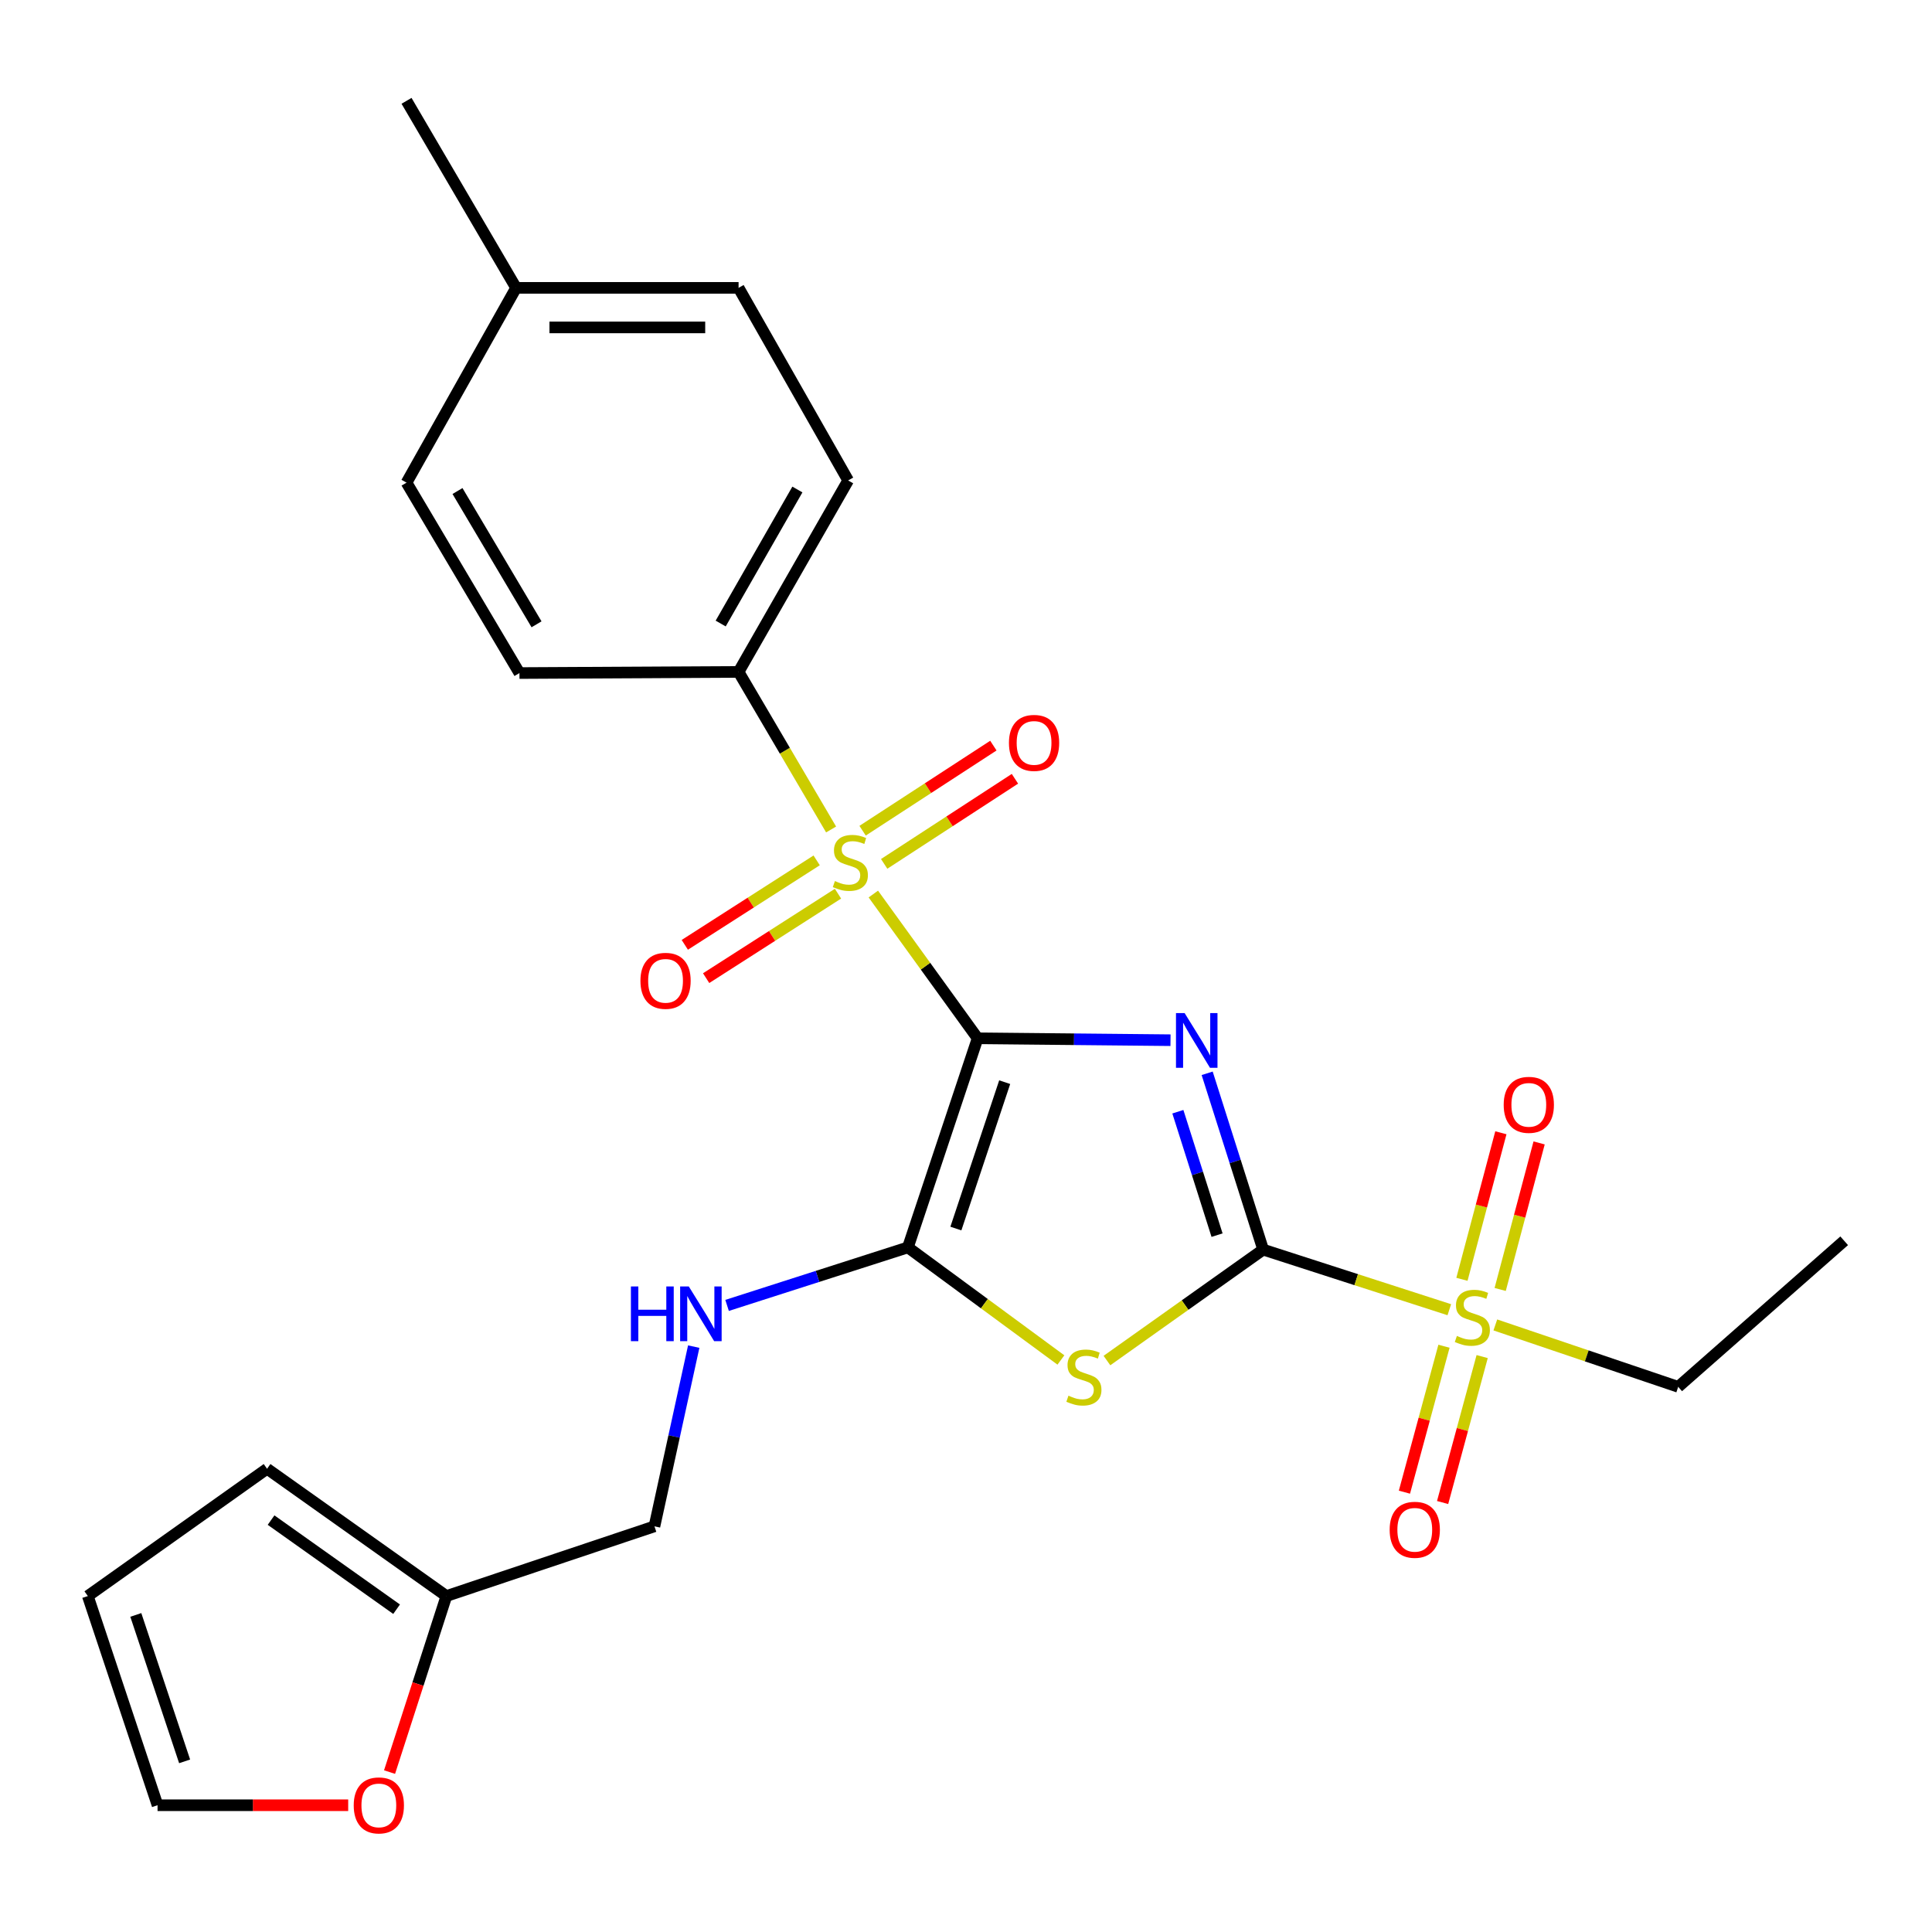 <?xml version='1.0' encoding='iso-8859-1'?>
<svg version='1.1' baseProfile='full'
              xmlns='http://www.w3.org/2000/svg'
                      xmlns:rdkit='http://www.rdkit.org/xml'
                      xmlns:xlink='http://www.w3.org/1999/xlink'
                  xml:space='preserve'
width='1000px' height='1000px' viewBox='0 0 1000 1000'>
<!-- END OF HEADER -->
<rect style='opacity:1.0;fill:#FFFFFF;stroke:none' width='1000' height='1000' x='0' y='0'> </rect>
<path class='bond-0' d='M 506.018,537.416 L 555.936,537.911' style='fill:none;fill-rule:evenodd;stroke:#000000;stroke-width:6px;stroke-linecap:butt;stroke-linejoin:miter;stroke-opacity:1' />
<path class='bond-0' d='M 555.936,537.911 L 605.854,538.407' style='fill:none;fill-rule:evenodd;stroke:#0000FF;stroke-width:6px;stroke-linecap:butt;stroke-linejoin:miter;stroke-opacity:1' />
<path class='bond-2' d='M 506.018,537.416 L 479.026,500.086' style='fill:none;fill-rule:evenodd;stroke:#000000;stroke-width:6px;stroke-linecap:butt;stroke-linejoin:miter;stroke-opacity:1' />
<path class='bond-2' d='M 479.026,500.086 L 452.034,462.756' style='fill:none;fill-rule:evenodd;stroke:#CCCC00;stroke-width:6px;stroke-linecap:butt;stroke-linejoin:miter;stroke-opacity:1' />
<path class='bond-3' d='M 506.018,537.416 L 469.924,645.652' style='fill:none;fill-rule:evenodd;stroke:#000000;stroke-width:6px;stroke-linecap:butt;stroke-linejoin:miter;stroke-opacity:1' />
<path class='bond-3' d='M 520.027,560.128 L 494.762,635.894' style='fill:none;fill-rule:evenodd;stroke:#000000;stroke-width:6px;stroke-linecap:butt;stroke-linejoin:miter;stroke-opacity:1' />
<path class='bond-1' d='M 624.827,555.541 L 639.316,601.171' style='fill:none;fill-rule:evenodd;stroke:#0000FF;stroke-width:6px;stroke-linecap:butt;stroke-linejoin:miter;stroke-opacity:1' />
<path class='bond-1' d='M 639.316,601.171 L 653.805,646.801' style='fill:none;fill-rule:evenodd;stroke:#000000;stroke-width:6px;stroke-linecap:butt;stroke-linejoin:miter;stroke-opacity:1' />
<path class='bond-1' d='M 609.659,575.427 L 619.801,607.368' style='fill:none;fill-rule:evenodd;stroke:#0000FF;stroke-width:6px;stroke-linecap:butt;stroke-linejoin:miter;stroke-opacity:1' />
<path class='bond-1' d='M 619.801,607.368 L 629.943,639.309' style='fill:none;fill-rule:evenodd;stroke:#000000;stroke-width:6px;stroke-linecap:butt;stroke-linejoin:miter;stroke-opacity:1' />
<path class='bond-5' d='M 653.805,646.801 L 701.984,662.354' style='fill:none;fill-rule:evenodd;stroke:#000000;stroke-width:6px;stroke-linecap:butt;stroke-linejoin:miter;stroke-opacity:1' />
<path class='bond-5' d='M 701.984,662.354 L 750.162,677.907' style='fill:none;fill-rule:evenodd;stroke:#CCCC00;stroke-width:6px;stroke-linecap:butt;stroke-linejoin:miter;stroke-opacity:1' />
<path class='bond-26' d='M 653.805,646.801 L 613.379,675.509' style='fill:none;fill-rule:evenodd;stroke:#000000;stroke-width:6px;stroke-linecap:butt;stroke-linejoin:miter;stroke-opacity:1' />
<path class='bond-26' d='M 613.379,675.509 L 572.953,704.218' style='fill:none;fill-rule:evenodd;stroke:#CCCC00;stroke-width:6px;stroke-linecap:butt;stroke-linejoin:miter;stroke-opacity:1' />
<path class='bond-7' d='M 430.175,429.334 L 406.232,388.556' style='fill:none;fill-rule:evenodd;stroke:#CCCC00;stroke-width:6px;stroke-linecap:butt;stroke-linejoin:miter;stroke-opacity:1' />
<path class='bond-7' d='M 406.232,388.556 L 382.288,347.778' style='fill:none;fill-rule:evenodd;stroke:#000000;stroke-width:6px;stroke-linecap:butt;stroke-linejoin:miter;stroke-opacity:1' />
<path class='bond-8' d='M 457.643,447.139 L 491.487,425.117' style='fill:none;fill-rule:evenodd;stroke:#CCCC00;stroke-width:6px;stroke-linecap:butt;stroke-linejoin:miter;stroke-opacity:1' />
<path class='bond-8' d='M 491.487,425.117 L 525.332,403.095' style='fill:none;fill-rule:evenodd;stroke:#FF0000;stroke-width:6px;stroke-linecap:butt;stroke-linejoin:miter;stroke-opacity:1' />
<path class='bond-8' d='M 446.476,429.976 L 480.32,407.954' style='fill:none;fill-rule:evenodd;stroke:#CCCC00;stroke-width:6px;stroke-linecap:butt;stroke-linejoin:miter;stroke-opacity:1' />
<path class='bond-8' d='M 480.32,407.954 L 514.165,385.932' style='fill:none;fill-rule:evenodd;stroke:#FF0000;stroke-width:6px;stroke-linecap:butt;stroke-linejoin:miter;stroke-opacity:1' />
<path class='bond-9' d='M 422.701,445.327 L 388.576,467.187' style='fill:none;fill-rule:evenodd;stroke:#CCCC00;stroke-width:6px;stroke-linecap:butt;stroke-linejoin:miter;stroke-opacity:1' />
<path class='bond-9' d='M 388.576,467.187 L 354.452,489.048' style='fill:none;fill-rule:evenodd;stroke:#FF0000;stroke-width:6px;stroke-linecap:butt;stroke-linejoin:miter;stroke-opacity:1' />
<path class='bond-9' d='M 433.746,462.568 L 399.621,484.429' style='fill:none;fill-rule:evenodd;stroke:#CCCC00;stroke-width:6px;stroke-linecap:butt;stroke-linejoin:miter;stroke-opacity:1' />
<path class='bond-9' d='M 399.621,484.429 L 365.497,506.289' style='fill:none;fill-rule:evenodd;stroke:#FF0000;stroke-width:6px;stroke-linecap:butt;stroke-linejoin:miter;stroke-opacity:1' />
<path class='bond-4' d='M 469.924,645.652 L 509.522,674.788' style='fill:none;fill-rule:evenodd;stroke:#000000;stroke-width:6px;stroke-linecap:butt;stroke-linejoin:miter;stroke-opacity:1' />
<path class='bond-4' d='M 509.522,674.788 L 549.121,703.925' style='fill:none;fill-rule:evenodd;stroke:#CCCC00;stroke-width:6px;stroke-linecap:butt;stroke-linejoin:miter;stroke-opacity:1' />
<path class='bond-6' d='M 469.924,645.652 L 423.128,660.666' style='fill:none;fill-rule:evenodd;stroke:#000000;stroke-width:6px;stroke-linecap:butt;stroke-linejoin:miter;stroke-opacity:1' />
<path class='bond-6' d='M 423.128,660.666 L 376.333,675.679' style='fill:none;fill-rule:evenodd;stroke:#0000FF;stroke-width:6px;stroke-linecap:butt;stroke-linejoin:miter;stroke-opacity:1' />
<path class='bond-11' d='M 747.401,696.808 L 737.166,734.577' style='fill:none;fill-rule:evenodd;stroke:#CCCC00;stroke-width:6px;stroke-linecap:butt;stroke-linejoin:miter;stroke-opacity:1' />
<path class='bond-11' d='M 737.166,734.577 L 726.93,772.346' style='fill:none;fill-rule:evenodd;stroke:#FF0000;stroke-width:6px;stroke-linecap:butt;stroke-linejoin:miter;stroke-opacity:1' />
<path class='bond-11' d='M 767.164,702.163 L 756.928,739.932' style='fill:none;fill-rule:evenodd;stroke:#CCCC00;stroke-width:6px;stroke-linecap:butt;stroke-linejoin:miter;stroke-opacity:1' />
<path class='bond-11' d='M 756.928,739.932 L 746.693,777.702' style='fill:none;fill-rule:evenodd;stroke:#FF0000;stroke-width:6px;stroke-linecap:butt;stroke-linejoin:miter;stroke-opacity:1' />
<path class='bond-12' d='M 776.489,667.421 L 786.566,629.498' style='fill:none;fill-rule:evenodd;stroke:#CCCC00;stroke-width:6px;stroke-linecap:butt;stroke-linejoin:miter;stroke-opacity:1' />
<path class='bond-12' d='M 786.566,629.498 L 796.643,591.576' style='fill:none;fill-rule:evenodd;stroke:#FF0000;stroke-width:6px;stroke-linecap:butt;stroke-linejoin:miter;stroke-opacity:1' />
<path class='bond-12' d='M 756.7,662.163 L 766.777,624.24' style='fill:none;fill-rule:evenodd;stroke:#CCCC00;stroke-width:6px;stroke-linecap:butt;stroke-linejoin:miter;stroke-opacity:1' />
<path class='bond-12' d='M 766.777,624.24 L 776.854,586.317' style='fill:none;fill-rule:evenodd;stroke:#FF0000;stroke-width:6px;stroke-linecap:butt;stroke-linejoin:miter;stroke-opacity:1' />
<path class='bond-20' d='M 773.979,685.783 L 821.309,701.805' style='fill:none;fill-rule:evenodd;stroke:#CCCC00;stroke-width:6px;stroke-linecap:butt;stroke-linejoin:miter;stroke-opacity:1' />
<path class='bond-20' d='M 821.309,701.805 L 868.639,717.828' style='fill:none;fill-rule:evenodd;stroke:#000000;stroke-width:6px;stroke-linecap:butt;stroke-linejoin:miter;stroke-opacity:1' />
<path class='bond-19' d='M 359.071,697.003 L 348.907,743.515' style='fill:none;fill-rule:evenodd;stroke:#0000FF;stroke-width:6px;stroke-linecap:butt;stroke-linejoin:miter;stroke-opacity:1' />
<path class='bond-19' d='M 348.907,743.515 L 338.744,790.027' style='fill:none;fill-rule:evenodd;stroke:#000000;stroke-width:6px;stroke-linecap:butt;stroke-linejoin:miter;stroke-opacity:1' />
<path class='bond-17' d='M 382.288,347.778 L 439.006,248.677' style='fill:none;fill-rule:evenodd;stroke:#000000;stroke-width:6px;stroke-linecap:butt;stroke-linejoin:miter;stroke-opacity:1' />
<path class='bond-17' d='M 373.025,322.742 L 412.727,253.371' style='fill:none;fill-rule:evenodd;stroke:#000000;stroke-width:6px;stroke-linecap:butt;stroke-linejoin:miter;stroke-opacity:1' />
<path class='bond-18' d='M 382.288,347.778 L 268.865,348.37' style='fill:none;fill-rule:evenodd;stroke:#000000;stroke-width:6px;stroke-linecap:butt;stroke-linejoin:miter;stroke-opacity:1' />
<path class='bond-10' d='M 231.054,826.109 L 338.744,790.027' style='fill:none;fill-rule:evenodd;stroke:#000000;stroke-width:6px;stroke-linecap:butt;stroke-linejoin:miter;stroke-opacity:1' />
<path class='bond-13' d='M 231.054,826.109 L 216.342,871.668' style='fill:none;fill-rule:evenodd;stroke:#000000;stroke-width:6px;stroke-linecap:butt;stroke-linejoin:miter;stroke-opacity:1' />
<path class='bond-13' d='M 216.342,871.668 L 201.629,917.226' style='fill:none;fill-rule:evenodd;stroke:#FF0000;stroke-width:6px;stroke-linecap:butt;stroke-linejoin:miter;stroke-opacity:1' />
<path class='bond-14' d='M 231.054,826.109 L 138.231,760.224' style='fill:none;fill-rule:evenodd;stroke:#000000;stroke-width:6px;stroke-linecap:butt;stroke-linejoin:miter;stroke-opacity:1' />
<path class='bond-14' d='M 205.279,832.923 L 140.303,786.803' style='fill:none;fill-rule:evenodd;stroke:#000000;stroke-width:6px;stroke-linecap:butt;stroke-linejoin:miter;stroke-opacity:1' />
<path class='bond-15' d='M 180.223,934.391 L 130.886,934.391' style='fill:none;fill-rule:evenodd;stroke:#FF0000;stroke-width:6px;stroke-linecap:butt;stroke-linejoin:miter;stroke-opacity:1' />
<path class='bond-15' d='M 130.886,934.391 L 81.548,934.391' style='fill:none;fill-rule:evenodd;stroke:#000000;stroke-width:6px;stroke-linecap:butt;stroke-linejoin:miter;stroke-opacity:1' />
<path class='bond-16' d='M 138.231,760.224 L 45.455,826.109' style='fill:none;fill-rule:evenodd;stroke:#000000;stroke-width:6px;stroke-linecap:butt;stroke-linejoin:miter;stroke-opacity:1' />
<path class='bond-28' d='M 81.548,934.391 L 45.455,826.109' style='fill:none;fill-rule:evenodd;stroke:#000000;stroke-width:6px;stroke-linecap:butt;stroke-linejoin:miter;stroke-opacity:1' />
<path class='bond-28' d='M 95.559,911.674 L 70.293,835.877' style='fill:none;fill-rule:evenodd;stroke:#000000;stroke-width:6px;stroke-linecap:butt;stroke-linejoin:miter;stroke-opacity:1' />
<path class='bond-22' d='M 439.006,248.677 L 382.288,148.995' style='fill:none;fill-rule:evenodd;stroke:#000000;stroke-width:6px;stroke-linecap:butt;stroke-linejoin:miter;stroke-opacity:1' />
<path class='bond-21' d='M 268.865,348.37 L 210.419,249.814' style='fill:none;fill-rule:evenodd;stroke:#000000;stroke-width:6px;stroke-linecap:butt;stroke-linejoin:miter;stroke-opacity:1' />
<path class='bond-21' d='M 277.71,323.142 L 236.798,254.153' style='fill:none;fill-rule:evenodd;stroke:#000000;stroke-width:6px;stroke-linecap:butt;stroke-linejoin:miter;stroke-opacity:1' />
<path class='bond-25' d='M 868.639,717.828 L 954.545,642.228' style='fill:none;fill-rule:evenodd;stroke:#000000;stroke-width:6px;stroke-linecap:butt;stroke-linejoin:miter;stroke-opacity:1' />
<path class='bond-23' d='M 210.419,249.814 L 267.125,148.995' style='fill:none;fill-rule:evenodd;stroke:#000000;stroke-width:6px;stroke-linecap:butt;stroke-linejoin:miter;stroke-opacity:1' />
<path class='bond-27' d='M 382.288,148.995 L 267.125,148.995' style='fill:none;fill-rule:evenodd;stroke:#000000;stroke-width:6px;stroke-linecap:butt;stroke-linejoin:miter;stroke-opacity:1' />
<path class='bond-27' d='M 365.014,169.47 L 284.399,169.47' style='fill:none;fill-rule:evenodd;stroke:#000000;stroke-width:6px;stroke-linecap:butt;stroke-linejoin:miter;stroke-opacity:1' />
<path class='bond-24' d='M 267.125,148.995 L 210.419,52.191' style='fill:none;fill-rule:evenodd;stroke:#000000;stroke-width:6px;stroke-linecap:butt;stroke-linejoin:miter;stroke-opacity:1' />
<path  class='atom-1' d='M 613.169 524.382
L 622.449 539.382
Q 623.369 540.862, 624.849 543.542
Q 626.329 546.222, 626.409 546.382
L 626.409 524.382
L 630.169 524.382
L 630.169 552.702
L 626.289 552.702
L 616.329 536.302
Q 615.169 534.382, 613.929 532.182
Q 612.729 529.982, 612.369 529.302
L 612.369 552.702
L 608.689 552.702
L 608.689 524.382
L 613.169 524.382
' fill='#0000FF'/>
<path  class='atom-3' d='M 432.143 456.031
Q 432.463 456.151, 433.783 456.711
Q 435.103 457.271, 436.543 457.631
Q 438.023 457.951, 439.463 457.951
Q 442.143 457.951, 443.703 456.671
Q 445.263 455.351, 445.263 453.071
Q 445.263 451.511, 444.463 450.551
Q 443.703 449.591, 442.503 449.071
Q 441.303 448.551, 439.303 447.951
Q 436.783 447.191, 435.263 446.471
Q 433.783 445.751, 432.703 444.231
Q 431.663 442.711, 431.663 440.151
Q 431.663 436.591, 434.063 434.391
Q 436.503 432.191, 441.303 432.191
Q 444.583 432.191, 448.303 433.751
L 447.383 436.831
Q 443.983 435.431, 441.423 435.431
Q 438.663 435.431, 437.143 436.591
Q 435.623 437.711, 435.663 439.671
Q 435.663 441.191, 436.423 442.111
Q 437.223 443.031, 438.343 443.551
Q 439.503 444.071, 441.423 444.671
Q 443.983 445.471, 445.503 446.271
Q 447.023 447.071, 448.103 448.711
Q 449.223 450.311, 449.223 453.071
Q 449.223 456.991, 446.583 459.111
Q 443.983 461.191, 439.623 461.191
Q 437.103 461.191, 435.183 460.631
Q 433.303 460.111, 431.063 459.191
L 432.143 456.031
' fill='#CCCC00'/>
<path  class='atom-5' d='M 553.028 722.406
Q 553.348 722.526, 554.668 723.086
Q 555.988 723.646, 557.428 724.006
Q 558.908 724.326, 560.348 724.326
Q 563.028 724.326, 564.588 723.046
Q 566.148 721.726, 566.148 719.446
Q 566.148 717.886, 565.348 716.926
Q 564.588 715.966, 563.388 715.446
Q 562.188 714.926, 560.188 714.326
Q 557.668 713.566, 556.148 712.846
Q 554.668 712.126, 553.588 710.606
Q 552.548 709.086, 552.548 706.526
Q 552.548 702.966, 554.948 700.766
Q 557.388 698.566, 562.188 698.566
Q 565.468 698.566, 569.188 700.126
L 568.268 703.206
Q 564.868 701.806, 562.308 701.806
Q 559.548 701.806, 558.028 702.966
Q 556.508 704.086, 556.548 706.046
Q 556.548 707.566, 557.308 708.486
Q 558.108 709.406, 559.228 709.926
Q 560.388 710.446, 562.308 711.046
Q 564.868 711.846, 566.388 712.646
Q 567.908 713.446, 568.988 715.086
Q 570.108 716.686, 570.108 719.446
Q 570.108 723.366, 567.468 725.486
Q 564.868 727.566, 560.508 727.566
Q 557.988 727.566, 556.068 727.006
Q 554.188 726.486, 551.948 725.566
L 553.028 722.406
' fill='#CCCC00'/>
<path  class='atom-6' d='M 754.087 691.477
Q 754.407 691.597, 755.727 692.157
Q 757.047 692.717, 758.487 693.077
Q 759.967 693.397, 761.407 693.397
Q 764.087 693.397, 765.647 692.117
Q 767.207 690.797, 767.207 688.517
Q 767.207 686.957, 766.407 685.997
Q 765.647 685.037, 764.447 684.517
Q 763.247 683.997, 761.247 683.397
Q 758.727 682.637, 757.207 681.917
Q 755.727 681.197, 754.647 679.677
Q 753.607 678.157, 753.607 675.597
Q 753.607 672.037, 756.007 669.837
Q 758.447 667.637, 763.247 667.637
Q 766.527 667.637, 770.247 669.197
L 769.327 672.277
Q 765.927 670.877, 763.367 670.877
Q 760.607 670.877, 759.087 672.037
Q 757.567 673.157, 757.607 675.117
Q 757.607 676.637, 758.367 677.557
Q 759.167 678.477, 760.287 678.997
Q 761.447 679.517, 763.367 680.117
Q 765.927 680.917, 767.447 681.717
Q 768.967 682.517, 770.047 684.157
Q 771.167 685.757, 771.167 688.517
Q 771.167 692.437, 768.527 694.557
Q 765.927 696.637, 761.567 696.637
Q 759.047 696.637, 757.127 696.077
Q 755.247 695.557, 753.007 694.637
L 754.087 691.477
' fill='#CCCC00'/>
<path  class='atom-7' d='M 326.56 665.868
L 330.4 665.868
L 330.4 677.908
L 344.88 677.908
L 344.88 665.868
L 348.72 665.868
L 348.72 694.188
L 344.88 694.188
L 344.88 681.108
L 330.4 681.108
L 330.4 694.188
L 326.56 694.188
L 326.56 665.868
' fill='#0000FF'/>
<path  class='atom-7' d='M 356.52 665.868
L 365.8 680.868
Q 366.72 682.348, 368.2 685.028
Q 369.68 687.708, 369.76 687.868
L 369.76 665.868
L 373.52 665.868
L 373.52 694.188
L 369.64 694.188
L 359.68 677.788
Q 358.52 675.868, 357.28 673.668
Q 356.08 671.468, 355.72 670.788
L 355.72 694.188
L 352.04 694.188
L 352.04 665.868
L 356.52 665.868
' fill='#0000FF'/>
<path  class='atom-9' d='M 522.229 384.521
Q 522.229 377.721, 525.589 373.921
Q 528.949 370.121, 535.229 370.121
Q 541.509 370.121, 544.869 373.921
Q 548.229 377.721, 548.229 384.521
Q 548.229 391.401, 544.829 395.321
Q 541.429 399.201, 535.229 399.201
Q 528.989 399.201, 525.589 395.321
Q 522.229 391.441, 522.229 384.521
M 535.229 396.001
Q 539.549 396.001, 541.869 393.121
Q 544.229 390.201, 544.229 384.521
Q 544.229 378.961, 541.869 376.161
Q 539.549 373.321, 535.229 373.321
Q 530.909 373.321, 528.549 376.121
Q 526.229 378.921, 526.229 384.521
Q 526.229 390.241, 528.549 393.121
Q 530.909 396.001, 535.229 396.001
' fill='#FF0000'/>
<path  class='atom-10' d='M 331.488 507.67
Q 331.488 500.87, 334.848 497.07
Q 338.208 493.27, 344.488 493.27
Q 350.768 493.27, 354.128 497.07
Q 357.488 500.87, 357.488 507.67
Q 357.488 514.55, 354.088 518.47
Q 350.688 522.35, 344.488 522.35
Q 338.248 522.35, 334.848 518.47
Q 331.488 514.59, 331.488 507.67
M 344.488 519.15
Q 348.808 519.15, 351.128 516.27
Q 353.488 513.35, 353.488 507.67
Q 353.488 502.11, 351.128 499.31
Q 348.808 496.47, 344.488 496.47
Q 340.168 496.47, 337.808 499.27
Q 335.488 502.07, 335.488 507.67
Q 335.488 513.39, 337.808 516.27
Q 340.168 519.15, 344.488 519.15
' fill='#FF0000'/>
<path  class='atom-12' d='M 719.284 791.813
Q 719.284 785.013, 722.644 781.213
Q 726.004 777.413, 732.284 777.413
Q 738.564 777.413, 741.924 781.213
Q 745.284 785.013, 745.284 791.813
Q 745.284 798.693, 741.884 802.613
Q 738.484 806.493, 732.284 806.493
Q 726.044 806.493, 722.644 802.613
Q 719.284 798.733, 719.284 791.813
M 732.284 803.293
Q 736.604 803.293, 738.924 800.413
Q 741.284 797.493, 741.284 791.813
Q 741.284 786.253, 738.924 783.453
Q 736.604 780.613, 732.284 780.613
Q 727.964 780.613, 725.604 783.413
Q 723.284 786.213, 723.284 791.813
Q 723.284 797.533, 725.604 800.413
Q 727.964 803.293, 732.284 803.293
' fill='#FF0000'/>
<path  class='atom-13' d='M 778.31 571.86
Q 778.31 565.06, 781.67 561.26
Q 785.03 557.46, 791.31 557.46
Q 797.59 557.46, 800.95 561.26
Q 804.31 565.06, 804.31 571.86
Q 804.31 578.74, 800.91 582.66
Q 797.51 586.54, 791.31 586.54
Q 785.07 586.54, 781.67 582.66
Q 778.31 578.78, 778.31 571.86
M 791.31 583.34
Q 795.63 583.34, 797.95 580.46
Q 800.31 577.54, 800.31 571.86
Q 800.31 566.3, 797.95 563.5
Q 795.63 560.66, 791.31 560.66
Q 786.99 560.66, 784.63 563.46
Q 782.31 566.26, 782.31 571.86
Q 782.31 577.58, 784.63 580.46
Q 786.99 583.34, 791.31 583.34
' fill='#FF0000'/>
<path  class='atom-14' d='M 183.086 934.471
Q 183.086 927.671, 186.446 923.871
Q 189.806 920.071, 196.086 920.071
Q 202.366 920.071, 205.726 923.871
Q 209.086 927.671, 209.086 934.471
Q 209.086 941.351, 205.686 945.271
Q 202.286 949.151, 196.086 949.151
Q 189.846 949.151, 186.446 945.271
Q 183.086 941.391, 183.086 934.471
M 196.086 945.951
Q 200.406 945.951, 202.726 943.071
Q 205.086 940.151, 205.086 934.471
Q 205.086 928.911, 202.726 926.111
Q 200.406 923.271, 196.086 923.271
Q 191.766 923.271, 189.406 926.071
Q 187.086 928.871, 187.086 934.471
Q 187.086 940.191, 189.406 943.071
Q 191.766 945.951, 196.086 945.951
' fill='#FF0000'/>
</svg>
